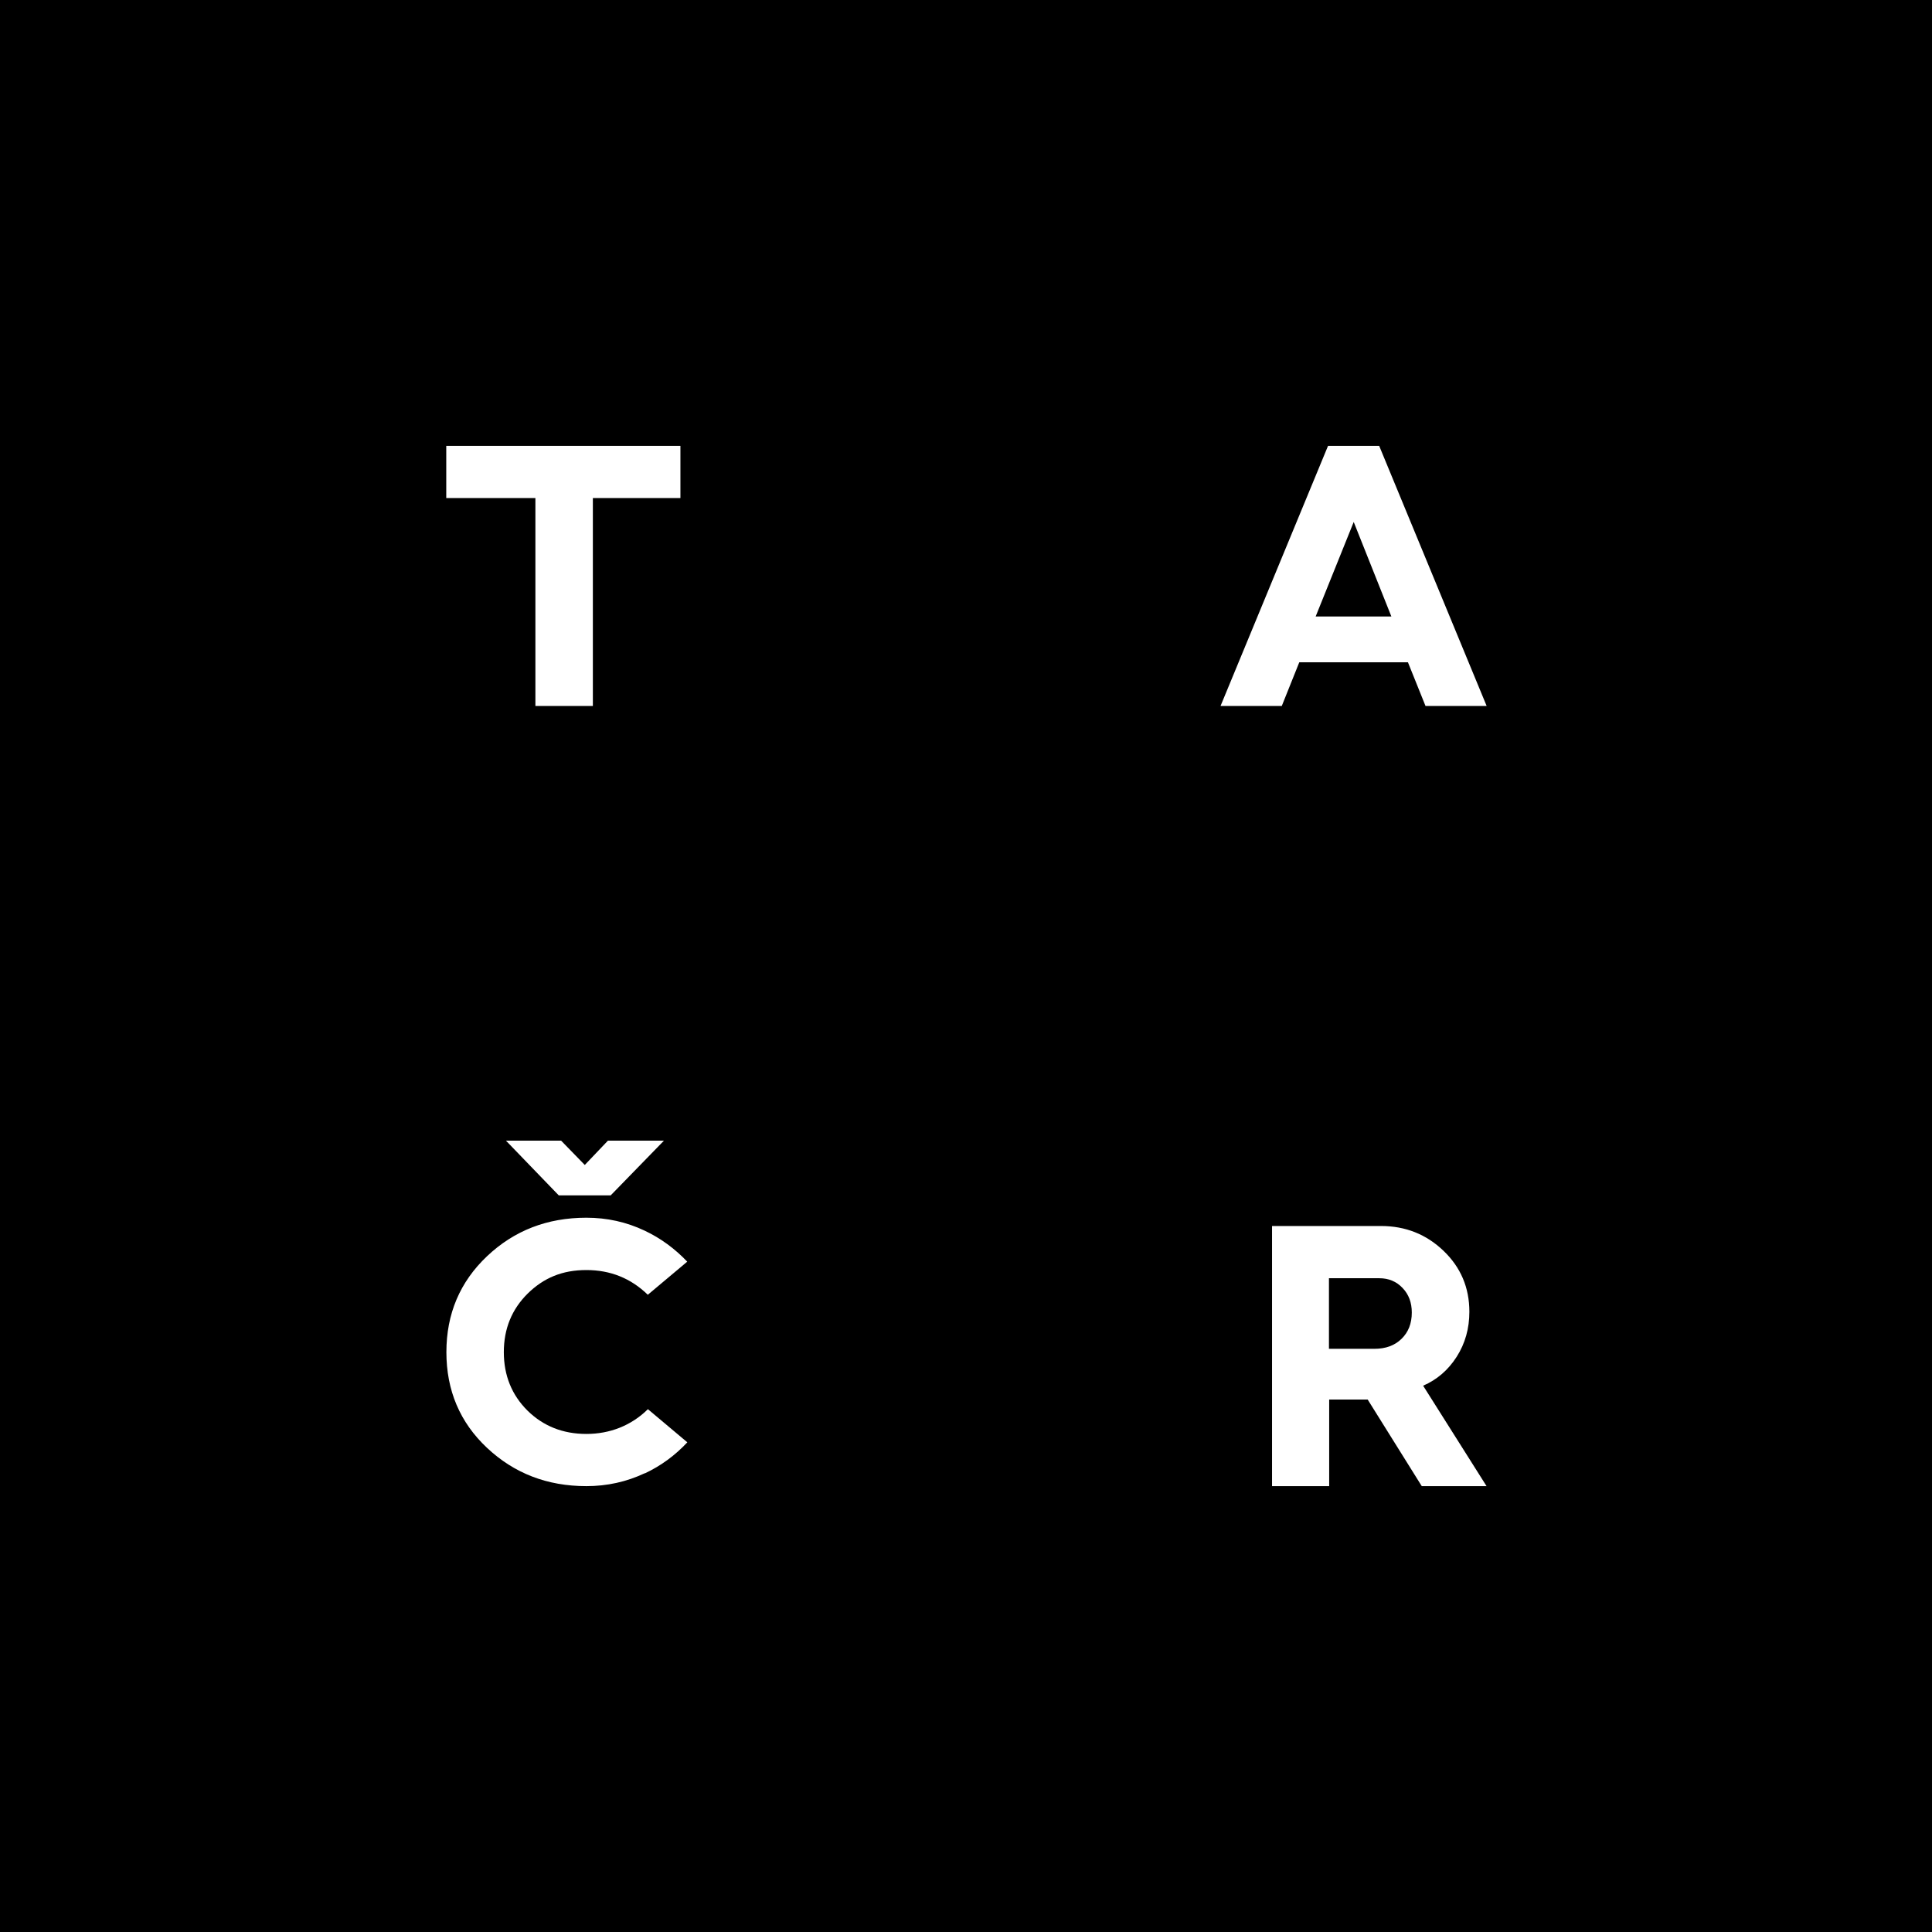 <svg width="59" height="59" viewBox="0 0 59 59" fill="none" xmlns="http://www.w3.org/2000/svg">
<g clip-path="url(#clip0_992_342)">
<path d="M40.178 18.826H42.49L41.34 15.94L40.178 18.826Z" fill="black"/>
<path d="M0 0V59H59V0H0ZM13.628 13.616H20.779V15.21H18.105V21.56H16.35V15.21H13.628V13.616ZM20.27 34.833V34.84L18.649 36.505H17.064L15.457 34.84V34.833H17.135L17.858 35.576L18.566 34.833H20.27ZM19.69 44.99C19.133 45.253 18.537 45.384 17.907 45.384C16.712 45.384 15.703 44.994 14.874 44.216C14.045 43.438 13.632 42.461 13.632 41.292C13.632 40.123 14.045 39.147 14.874 38.362C15.703 37.578 16.712 37.187 17.907 37.187C18.537 37.187 19.13 37.318 19.684 37.581C20.18 37.814 20.612 38.135 20.987 38.529L19.783 39.54C19.267 39.038 18.643 38.785 17.907 38.785C17.17 38.785 16.603 39.025 16.116 39.502C15.63 39.982 15.386 40.578 15.386 41.292C15.386 42.006 15.63 42.602 16.11 43.079C16.594 43.553 17.192 43.79 17.907 43.79C18.621 43.79 19.277 43.537 19.786 43.034L20.99 44.046C20.619 44.443 20.186 44.763 19.693 44.994L19.69 44.99ZM43.418 45.384L41.766 42.739H40.591V45.384H38.846V37.44H42.173C42.919 37.44 43.556 37.693 44.081 38.196C44.609 38.701 44.872 39.323 44.872 40.059C44.872 40.568 44.744 41.026 44.485 41.433C44.225 41.84 43.883 42.134 43.46 42.317L45.397 45.384H43.415H43.418ZM43.533 21.56L42.996 20.225H39.678L39.143 21.56H37.273L40.556 13.616H42.118L45.4 21.56H43.53H43.533Z" fill="black"/>
<path d="M42.125 39.035H40.584V41.19H41.974C42.317 41.19 42.592 41.09 42.8 40.886C43.008 40.684 43.114 40.418 43.114 40.082C43.114 39.778 43.021 39.528 42.829 39.329C42.64 39.131 42.403 39.035 42.121 39.035H42.125Z" fill="black"/>
</g>
<defs>
<clipPath id="clip0_992_342">
<rect width="59" height="59" fill="white"/>
</clipPath>
</defs>
</svg>
